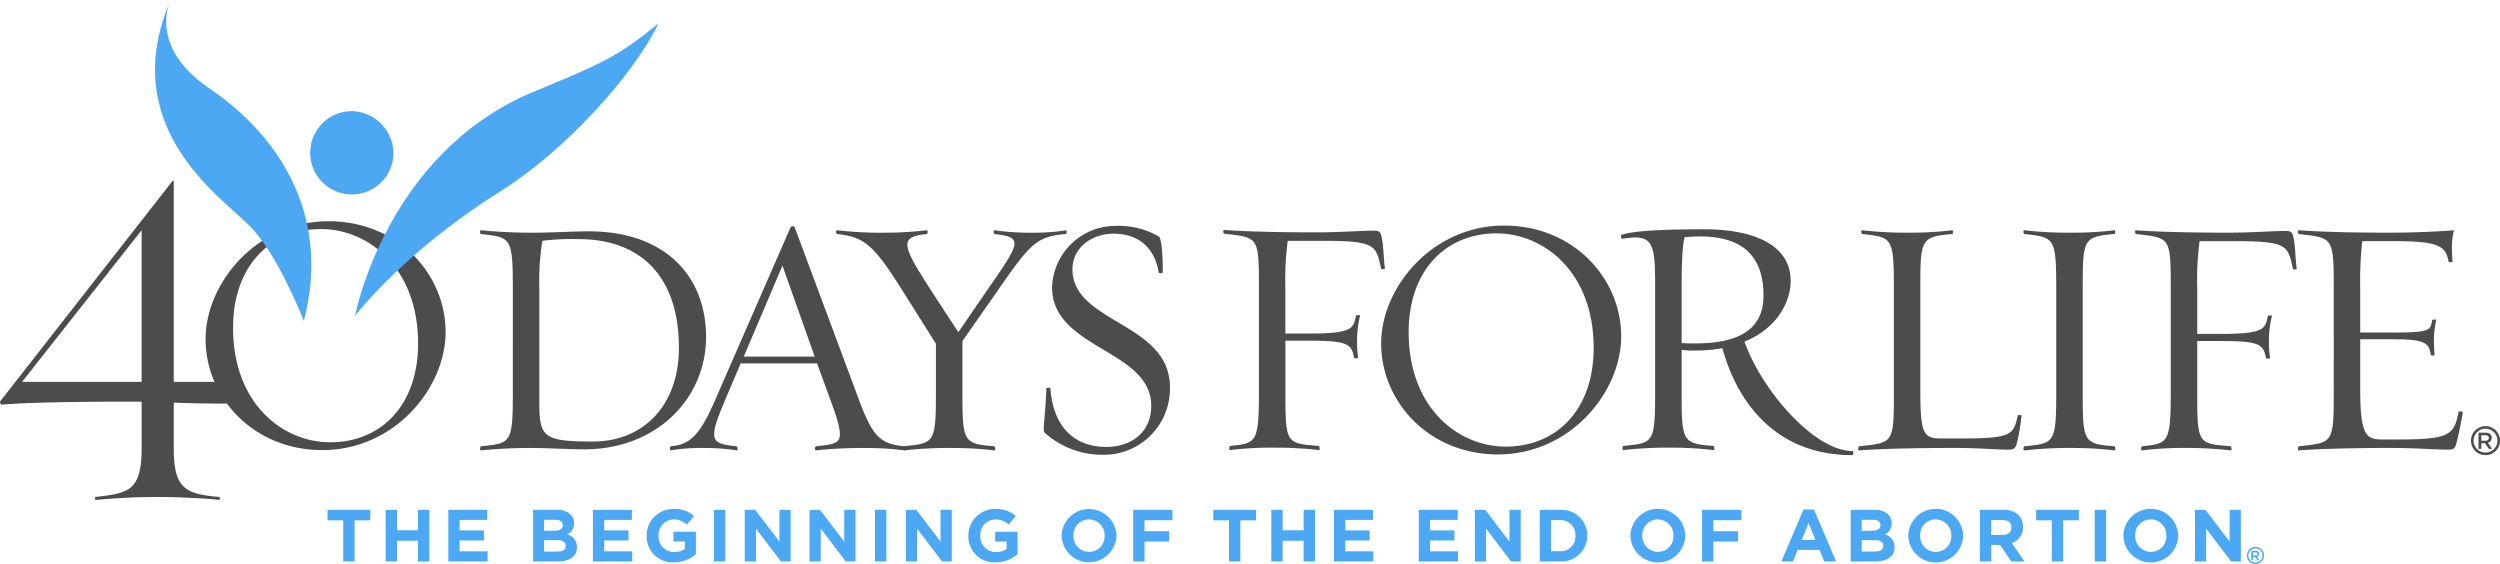 <?xml version="1.0" encoding="UTF-8"?>
<svg xmlns="http://www.w3.org/2000/svg" id="Group_458" data-name="Group 458" width="410.636" height="92.647" viewBox="0 0 410.636 92.647">
  <g id="Group_414" data-name="Group 414" transform="translate(0)">
    <g id="Group_408" data-name="Group 408" transform="translate(0 29.682)">
      <g id="Group_394" data-name="Group 394" transform="translate(78.851 7.422)">
        <g id="Group_390" data-name="Group 390" transform="translate(0 0.719)">
          <path id="Path_1358" data-name="Path 1358" d="M159.412,104.25c-1.894,0-6.8-.223-8.142-.223a80,80,0,0,0-8.757.39c-.334.052-.167-.613-.054-.673,4.962-.5,5.243-.444,5.243-9.029V77.978c0-8.588-.281-8.536-5.243-9.094-.113,0-.279-.668.054-.616a88.684,88.684,0,0,0,9.261.395c1.339,0,6.41-.223,8.365-.223,12.828,0,19.3,7.584,19.3,17.346C179.437,95.826,171.408,104.25,159.412,104.25Zm-.945-34.531a39.994,39.994,0,0,0-5.914.283,41.35,41.35,0,0,0-.5,7.92V96.716c0,5.582.783,6.249,8.87,6.249,7.92,0,14.055-5.633,14.055-15.4C174.977,75.747,168.618,69.719,158.467,69.719Z" transform="translate(-142.316 -68.266)" fill="#4c4c4c"></path>
        </g>
        <g id="Group_391" data-name="Group 391" transform="translate(31.202 0.056)">
          <path id="Path_1359" data-name="Path 1359" d="M237.183,103.883a49.342,49.342,0,0,0-6.247-.39,71.533,71.533,0,0,0-8.311.39c-.284.052-.17-.613-.06-.673,2.678-.277,3.966-.388,3.966-1.949,0-1.672-1.063-4.3-2.066-7.08L222.79,89.6H210.239l-1.952,4.579c-1.393,3.341-2.4,5.518-2.4,7.08,0,1.335,1.119,1.729,3.682,1.949.167.059.279.725,0,.673a33.805,33.805,0,0,0-5.243-.39,29.589,29.589,0,0,0-5.522.39c-.278.052-.165-.613-.056-.673,3.737-.277,5.189-2.618,7.921-9.029l11.768-26.945a.42.42,0,0,1,.671,0L229.148,94.18c2.508,6.858,3.513,8.7,8.088,9.029C237.348,103.269,237.514,103.935,237.183,103.883ZM217.1,73.539l-6.358,14.947H222.4Z" transform="translate(-198.632 -67.068)" fill="#4c4c4c"></path>
        </g>
        <g id="Group_392" data-name="Group 392" transform="translate(58.48 0.719)">
          <path id="Path_1360" data-name="Path 1360" d="M274.587,77.922l-5.968,8.534v8.258c0,8.2.053,8.642,5.241,9.029.111.059.278.725-.059.673a57.325,57.325,0,0,0-6.747-.39,65.483,65.483,0,0,0-7.975.39c-.278.052-.169-.613-.06-.673,5.021-.557,5.244-.444,5.244-9.029V86.9l-4.851-7.694c-5.3-8.534-6.75-9.816-11.378-10.321-.168,0-.28-.668,0-.616a64.549,64.549,0,0,0,7.977.395,57.249,57.249,0,0,0,6.69-.395c.335-.052.171.616.057.616-4.908.449-3.905,2.121,1.394,10.321l3.793,5.8,4.852-7.081c5.522-7.866,5.691-8.48,1.114-9.038-.165,0-.277-.668,0-.616a43.508,43.508,0,0,0,6.637.395,31.353,31.353,0,0,0,5.021-.395c.279-.052.171.616,0,.616C280.833,69.278,279.773,70.447,274.587,77.922Z" transform="translate(-247.865 -68.266)" fill="#4c4c4c"></path>
        </g>
        <g id="Group_393" data-name="Group 393" transform="translate(92.592)">
          <path id="Path_1361" data-name="Path 1361" d="M319.219,104.562a14.152,14.152,0,0,1-9.7-3.68c-.277-.284.223-3.349.336-7.2,0-.166.669-.166.669-.057.387,5.8,3.458,9.651,9.2,9.651,3.791,0,7.362-2.175,7.362-6.747,0-9.264-16.288-9.317-16.288-19.47a10.433,10.433,0,0,1,10.486-10.094,13.187,13.187,0,0,1,7.03,1.731c.391.22.668,2.285.668,5.908,0,.169-.612.169-.668.056-.671-4.184-3.4-6.413-7.421-6.413-3.568,0-6.748,2.287-6.748,5.857,0,8.864,16.01,8.7,16.01,19.353A10.849,10.849,0,0,1,319.219,104.562Z" transform="translate(-309.432 -66.968)" fill="#4c4c4c"></path>
        </g>
      </g>
      <g id="Group_398" data-name="Group 398">
        <g id="Group_396" data-name="Group 396">
          <g id="Group_395" data-name="Group 395">
            <path id="Path_1362" data-name="Path 1362" d="M28.538,97.49c0,6.734,1.948,7.547,7.545,8.033,0,0,.083.486-.078.486-1.707-.24-6.979-.486-9.416-.486a107.761,107.761,0,0,0-10.873.486c-.163,0-.082-.486-.082-.486,5.438-.647,7.629-.894,7.629-8.033V89.86h-2.11c-6.819,0-15.9.082-20.859.489-.162,0-.4-.407-.24-.57L28.292,53.665c.083-.08.246-.163.246,0V86.613h9.494v3.573c-1.622,0-5.436,0-9.494-.162ZM3.626,86.613H23.264V61.7Z" transform="translate(0 -53.571)" fill="#4c4c4c"></path>
          </g>
        </g>
        <g id="Group_397" data-name="Group 397" transform="translate(33.763 6.653)">
          <path id="Path_1363" data-name="Path 1363" d="M80.121,103.179c-11.377,0-19.183-8.7-19.183-18.24,0-9.149,8.363-19.359,20.189-19.359,11.434,0,19.243,8.705,19.243,18.186C100.37,92.969,92,103.179,80.121,103.179ZM79.9,66.865c-8.311,0-14.446,6.025-14.446,16.233,0,12.383,8.088,18.794,15.953,18.794,8.31,0,14.444-6.022,14.444-16.227C95.851,73.278,87.712,66.865,79.9,66.865Z" transform="translate(-60.938 -65.58)" fill="#4c4c4c"></path>
        </g>
      </g>
      <g id="Group_402" data-name="Group 402" transform="translate(200.917 7.365)">
        <g id="Group_399" data-name="Group 399" transform="translate(25.94)">
          <path id="Path_1364" data-name="Path 1364" d="M428.632,104.462c-11.378,0-19.184-8.7-19.184-18.239,0-9.15,8.363-19.359,20.189-19.359,11.434,0,19.243,8.705,19.243,18.185C448.881,94.252,440.514,104.462,428.632,104.462Zm-.221-36.313c-8.31,0-14.445,6.023-14.445,16.233,0,12.383,8.087,18.793,15.952,18.793,8.31,0,14.444-6.02,14.444-16.227C444.361,74.562,436.222,68.149,428.411,68.149Z" transform="translate(-409.448 -66.864)" fill="#4c4c4c"></path>
        </g>
        <g id="Group_400" data-name="Group 400" transform="translate(65.334 0.617)">
          <path id="Path_1365" data-name="Path 1365" d="M518.515,105.07c-12.6,0-18.908-8.76-21.306-17.572a24.1,24.1,0,0,1-4.353.392,14.258,14.258,0,0,1-2.341-.111v6.751c0,8.253.055,8.642,5.244,9.032.112.059.278.726-.058.672a57.978,57.978,0,0,0-6.748-.39,66.005,66.005,0,0,0-7.976.39c-.279.054-.17-.613-.057-.672,5.02-.5,5.243-.442,5.243-9.032V77.737c0-6.47-.168-8.423-3.345-8.423a15.358,15.358,0,0,0-2.065.224c-.166,0-.336-.556-.055-.669,2.23-.726,7.585-.893,13.552-.893,7.81,0,14.168,2.4,14.168,8.479,0,3.122-1.894,7.64-7.585,9.981,2.9,8.145,11.549,17.963,17.737,17.963C518.683,104.4,518.847,105.07,518.515,105.07Zm-24.99-35.922c-.892,0-1.56.057-2.508.111-.336,1.115-.5,3.739-.5,7.976v9.427c.89.057,1.28.057,2.285.057,8.255,0,11.158-3.126,11.158-7.867C503.959,71.1,498.992,69.148,493.525,69.148Z" transform="translate(-480.549 -67.977)" fill="#4c4c4c"></path>
        </g>
        <g id="Group_401" data-name="Group 401" transform="translate(0 0.724)">
          <path id="Path_1366" data-name="Path 1366" d="M388.57,74.533c-.838-3.735-.782-4.572-9.262-4.572h-6.08a47.744,47.744,0,0,0-.389,7.638v7.588H376.8c7.2,0,7.2-.894,7.64-2.956,0-.057.672-.111.672,0a17.381,17.381,0,0,0-.5,4.184,19.016,19.016,0,0,0,.165,2.622c.055.333-.614.276-.671.055-.388-2.174-1.058-2.734-7.3-2.734h-3.962v8.258c0,8.642.059,8.59,5.467,9.032.168.059.279.726,0,.672a63.994,63.994,0,0,0-7.025-.39,57.477,57.477,0,0,0-7.478.39c-.276.054-.165-.613-.053-.672,4.35-.442,4.741-.5,4.741-9.032V77.881c0-8.7-.056-8.422-5.69-9.093-.168,0-.279-.671,0-.614,4.016.28,9.537.393,15.058.393,4.017,0,7.475-.283,9.484-.283.779,0,1.118.111,1.282,1.006.338,1.282.338,3.736.56,5.128C389.237,74.644,388.57,74.644,388.57,74.533Z" transform="translate(-362.629 -68.171)" fill="#4c4c4c"></path>
        </g>
      </g>
      <g id="Group_407" data-name="Group 407" transform="translate(305.215 8.145)">
        <g id="Group_403" data-name="Group 403">
          <path id="Path_1367" data-name="Path 1367" d="M576.924,103.3c-.278.893-.558,1-1.338,1-2.012,0-4.965-.281-8.983-.281-5.521,0-11.544.115-15.56.4-.279.053-.166-.614,0-.674,5.634-.613,5.691-.389,5.691-9.03V77.981c0-8.59-.224-8.536-5.19-9.1-.163,0-.279-.664,0-.61a66.3,66.3,0,0,0,7.979.391,58,58,0,0,0,6.75-.391c.33-.054.165.61.054.61-5.187.45-5.245.838-5.245,9.1V94.715c0,7.024.558,7.75,3.4,7.75h3.068c8.588,0,8.813-.557,9.54-3.793,0-.055.67-.111.612.053A32.216,32.216,0,0,1,576.924,103.3Z" transform="translate(-550.873 -68.271)" fill="#4c4c4c"></path>
        </g>
        <g id="Group_404" data-name="Group 404" transform="translate(27.145)">
          <path id="Path_1368" data-name="Path 1368" d="M608.042,104.024a65.306,65.306,0,0,0-7.977.4c-.336.053-.166-.614-.054-.674,4.962-.5,5.243-.442,5.243-9.03V77.981c0-8.59-.28-8.536-5.243-9.1-.111,0-.282-.664.054-.61a65.056,65.056,0,0,0,7.977.391,58.782,58.782,0,0,0,6.75-.391c.277-.054.166.61,0,.61-5.132.45-5.189.838-5.189,9.1V94.715c0,8.251.057,8.641,5.189,9.03.166.06.277.727,0,.674A58.579,58.579,0,0,0,608.042,104.024Z" transform="translate(-599.867 -68.271)" fill="#4c4c4c"></path>
        </g>
        <g id="Group_405" data-name="Group 405" transform="translate(45.481)">
          <path id="Path_1369" data-name="Path 1369" d="M658.9,74.631c-.837-3.736-.78-4.572-9.26-4.572h-6.08a47.513,47.513,0,0,0-.389,7.64v7.587h3.962c7.2,0,7.2-.893,7.638-2.956,0-.056.674-.114.674,0a17.409,17.409,0,0,0-.5,4.184,18.708,18.708,0,0,0,.167,2.621c.055.336-.615.277-.672.053-.392-2.171-1.059-2.728-7.3-2.728H643.17v8.255c0,8.641.054,8.588,5.465,9.03.167.06.279.727,0,.674a63.806,63.806,0,0,0-7.028-.4,56.854,56.854,0,0,0-7.476.4c-.277.053-.165-.614-.054-.674,4.352-.442,4.743-.5,4.743-9.03V77.981c0-8.7-.057-8.422-5.693-9.1-.164,0-.276-.664,0-.61,4.018.281,9.539.391,15.059.391,4.018,0,7.474-.281,9.485-.281.78,0,1.115.114,1.281,1.007.335,1.282.335,3.735.559,5.131C659.567,74.743,658.9,74.743,658.9,74.631Z" transform="translate(-632.96 -68.271)" fill="#4c4c4c"></path>
        </g>
        <g id="Group_406" data-name="Group 406" transform="translate(72.224)">
          <path id="Path_1370" data-name="Path 1370" d="M707.251,103.3c-.279.893-.5,1-1.339,1-2.008,0-5.468-.281-9.482-.281-5.466,0-11.044.115-15,.4-.337.053-.17-.614-.059-.674,5.636-.613,5.747-.389,5.747-9.03V77.981c0-8.7-.11-8.422-5.747-9.1-.111,0-.277-.664.059-.61,3.959.281,9.256.391,14.783.391,4.011,0,7.694-.168,10.65-.391a11.48,11.48,0,0,0-.333,3.013c0,.557.055,1.673.11,2.118,0,.168-.669.114-.669,0-.443-2.51-1.559-3.347-8.813-3.347H691.8a58.358,58.358,0,0,0-.335,7.64v7.366h5.8c6.135,0,5.69-.561,6.024-2.064.057-.058.725-.112.671,0a15.242,15.242,0,0,0-.391,3.512c0,.615.057,1.782.11,2.231.057.166-.611.11-.611,0-.336-1.785-.615-2.565-5.8-2.565h-5.8v8.31c0,7.474,1.006,8.142,3.571,8.142h2.843c8.479,0,8.98-.837,9.762-4.573.055-.053.669-.053.669.115C708.091,99.563,707.587,102.13,707.251,103.3Z" transform="translate(-681.228 -68.271)" fill="#4c4c4c"></path>
        </g>
      </g>
    </g>
    <g id="Group_413" data-name="Group 413" transform="translate(25.463)">
      <g id="Group_409" data-name="Group 409" transform="translate(25.495 18.252)">
        <path id="Path_1371" data-name="Path 1371" d="M105.645,40.118A6.844,6.844,0,1,1,98.8,32.943,7.012,7.012,0,0,1,105.645,40.118Z" transform="translate(-91.973 -32.943)" fill="#4da8f4"></path>
      </g>
      <g id="Group_412" data-name="Group 412">
        <g id="Group_410" data-name="Group 410" transform="translate(32.852 3.819)">
          <path id="Path_1372" data-name="Path 1372" d="M105.252,54.957s8.062-10.558,23.765-20.375c10.928-6.828,22.134-19.394,26.091-27.69-6.968,5.792-10.171,6.922-20.693,11.327C110.3,28.315,105.252,54.957,105.252,54.957Z" transform="translate(-105.252 -6.892)" fill="#4da8f4"></path>
        </g>
        <g id="Group_411" data-name="Group 411">
          <path id="Path_1373" data-name="Path 1373" d="M48.521,0S44.6,7.572,54.971,14.583,75.158,34.5,70.4,52.724c0,0-4.206-10.937-8.975-15.7S39.545,20.753,48.521,0Z" transform="translate(-45.958)" fill="#4da8f4"></path>
        </g>
      </g>
    </g>
  </g>
  <g id="Group_415" data-name="Group 415" transform="translate(53.8 83.598)">
    <path id="Path_1374" data-name="Path 1374" d="M99.681,152.865H97.1v-1.72h7.027v1.72h-2.581v6.76H99.681Z" transform="translate(-97.101 -151)" fill="#4da8f4"></path>
    <path id="Path_1375" data-name="Path 1375" d="M114.327,151.145h1.866V154.5h3.441v-3.356H121.5v8.48h-1.866v-3.4h-3.441v3.4h-1.866Z" transform="translate(-104.783 -151)" fill="#4da8f4"></path>
    <path id="Path_1376" data-name="Path 1376" d="M132.908,151.145h6.4V152.8h-4.543v1.721h4v1.659h-4v1.781h4.6v1.66h-6.458Z" transform="translate(-113.069 -151)" fill="#4da8f4"></path>
    <path id="Path_1377" data-name="Path 1377" d="M158.026,151.145h3.938a3.061,3.061,0,0,1,2.217.751,1.946,1.946,0,0,1,.581,1.441v.024a1.972,1.972,0,0,1-1.114,1.83,2.072,2.072,0,0,1,1.587,2.084v.024c0,1.551-1.26,2.326-3.174,2.326h-4.034Zm4.882,2.508c0-.557-.436-.872-1.223-.872h-1.842v1.793h1.72c.824,0,1.345-.266,1.345-.9ZM162,156.124h-2.156v1.865h2.217c.824,0,1.321-.291,1.321-.92v-.024C163.381,156.475,162.957,156.124,162,156.124Z" transform="translate(-124.27 -151)" fill="#4da8f4"></path>
    <path id="Path_1378" data-name="Path 1378" d="M175.777,151.145h6.4V152.8H177.63v1.721h4v1.659h-4v1.781h4.6v1.66h-6.457Z" transform="translate(-132.186 -151)" fill="#4da8f4"></path>
    <path id="Path_1379" data-name="Path 1379" d="M191.712,155.293v-.024a4.353,4.353,0,0,1,4.446-4.385,4.657,4.657,0,0,1,3.332,1.162l-1.175,1.418a3.122,3.122,0,0,0-2.217-.86,2.547,2.547,0,0,0-2.435,2.642v.024a2.541,2.541,0,0,0,2.568,2.689,2.975,2.975,0,0,0,1.757-.509v-1.211H196.11v-1.612h3.683v3.683a5.5,5.5,0,0,1-3.622,1.345A4.245,4.245,0,0,1,191.712,155.293Z" transform="translate(-139.292 -150.883)" fill="#4da8f4"></path>
    <path id="Path_1380" data-name="Path 1380" d="M211.649,151.145h1.866v8.48h-1.866Z" transform="translate(-148.183 -151)" fill="#4da8f4"></path>
    <path id="Path_1381" data-name="Path 1381" d="M220.787,151.145h1.72l3.974,5.221v-5.221h1.842v8.48h-1.587l-4.107-5.391v5.391h-1.842Z" transform="translate(-152.258 -151)" fill="#4da8f4"></path>
    <path id="Path_1382" data-name="Path 1382" d="M240,151.145h1.72l3.974,5.221v-5.221h1.841v8.48h-1.587l-4.107-5.391v5.391H240Z" transform="translate(-160.827 -151)" fill="#4da8f4"></path>
    <path id="Path_1383" data-name="Path 1383" d="M259.392,151.145h1.866v8.48h-1.866Z" transform="translate(-169.473 -151)" fill="#4da8f4"></path>
    <path id="Path_1384" data-name="Path 1384" d="M268.552,151.145h1.72l3.974,5.221v-5.221h1.842v8.48H274.5l-4.107-5.391v5.391h-1.842Z" transform="translate(-173.558 -151)" fill="#4da8f4"></path>
    <path id="Path_1385" data-name="Path 1385" d="M287.09,155.293v-.024a4.352,4.352,0,0,1,4.446-4.385,4.659,4.659,0,0,1,3.332,1.162l-1.175,1.418a3.123,3.123,0,0,0-2.217-.86,2.547,2.547,0,0,0-2.435,2.642v.024a2.541,2.541,0,0,0,2.569,2.689,2.973,2.973,0,0,0,1.756-.509v-1.211h-1.878v-1.612h3.683v3.683a5.5,5.5,0,0,1-3.622,1.345A4.244,4.244,0,0,1,287.09,155.293Z" transform="translate(-181.825 -150.883)" fill="#4da8f4"></path>
    <path id="Path_1386" data-name="Path 1386" d="M314.721,155.293v-.024a4.509,4.509,0,0,1,9.013-.024v.024a4.509,4.509,0,0,1-9.013.024Zm7.063,0v-.024a2.577,2.577,0,0,0-2.569-2.666,2.537,2.537,0,0,0-2.544,2.642v.024a2.577,2.577,0,0,0,2.569,2.665A2.536,2.536,0,0,0,321.784,155.293Z" transform="translate(-194.147 -150.883)" fill="#4da8f4"></path>
    <path id="Path_1387" data-name="Path 1387" d="M335.948,151.145H342.4v1.7h-4.591v1.805h4.046v1.7h-4.046v3.283h-1.865Z" transform="translate(-203.613 -151)" fill="#4da8f4"></path>
    <path id="Path_1388" data-name="Path 1388" d="M362.268,152.865h-2.58v-1.72h7.027v1.72h-2.581v6.76h-1.865Z" transform="translate(-214.2 -151)" fill="#4da8f4"></path>
    <path id="Path_1389" data-name="Path 1389" d="M376.892,151.145h1.865V154.5H382.2v-3.356h1.866v8.48H382.2v-3.4h-3.441v3.4h-1.865Z" transform="translate(-221.872 -151)" fill="#4da8f4"></path>
    <path id="Path_1390" data-name="Path 1390" d="M395.474,151.145h6.4V152.8h-4.543v1.721h4v1.659h-4v1.781h4.6v1.66h-6.457Z" transform="translate(-230.158 -151)" fill="#4da8f4"></path>
    <path id="Path_1391" data-name="Path 1391" d="M420.613,151.145h6.4V152.8h-4.543v1.721h4v1.659h-4v1.781h4.6v1.66h-6.457Z" transform="translate(-241.369 -151)" fill="#4da8f4"></path>
    <path id="Path_1392" data-name="Path 1392" d="M437.227,151.145h1.72l3.974,5.221v-5.221h1.842v8.48h-1.587l-4.107-5.391v5.391h-1.841Z" transform="translate(-248.778 -151)" fill="#4da8f4"></path>
    <path id="Path_1393" data-name="Path 1393" d="M456.464,151.145h3.307a4.228,4.228,0,0,1,4.507,4.216v.024a4.246,4.246,0,0,1-4.507,4.24h-3.307Zm1.865,1.684v5.113h1.442a2.416,2.416,0,0,0,2.556-2.532v-.024a2.436,2.436,0,0,0-2.556-2.556Z" transform="translate(-257.356 -151)" fill="#4da8f4"></path>
    <path id="Path_1394" data-name="Path 1394" d="M483.352,155.293v-.024a4.508,4.508,0,0,1,9.013-.024v.024a4.508,4.508,0,0,1-9.013.024Zm7.063,0v-.024a2.577,2.577,0,0,0-2.568-2.666,2.537,2.537,0,0,0-2.544,2.642v.024a2.576,2.576,0,0,0,2.568,2.665A2.536,2.536,0,0,0,490.415,155.293Z" transform="translate(-269.347 -150.883)" fill="#4da8f4"></path>
    <path id="Path_1395" data-name="Path 1395" d="M504.578,151.145h6.458v1.7h-4.591v1.805h4.046v1.7h-4.046v3.283h-1.866Z" transform="translate(-278.812 -151)" fill="#4da8f4"></path>
    <path id="Path_1396" data-name="Path 1396" d="M531.734,151.036h1.72l3.634,8.541h-1.95l-.775-1.9h-3.586l-.776,1.9h-1.9Zm1.963,4.992-1.126-2.75-1.127,2.75Z" transform="translate(-289.301 -150.951)" fill="#4da8f4"></path>
    <path id="Path_1397" data-name="Path 1397" d="M548.649,151.145h3.937a3.059,3.059,0,0,1,2.217.751,1.944,1.944,0,0,1,.582,1.441v.024a1.972,1.972,0,0,1-1.115,1.83,2.072,2.072,0,0,1,1.587,2.084v.024c0,1.551-1.259,2.326-3.174,2.326h-4.034Zm4.882,2.508c0-.557-.436-.872-1.223-.872h-1.842v1.793h1.72c.824,0,1.345-.266,1.345-.9Zm-.908,2.472h-2.157v1.865h2.217c.823,0,1.32-.291,1.32-.92v-.024C554,156.475,553.58,156.124,552.623,156.124Z" transform="translate(-298.466 -151)" fill="#4da8f4"></path>
    <path id="Path_1398" data-name="Path 1398" d="M565.722,155.293v-.024a4.508,4.508,0,0,1,9.013-.024v.024a4.508,4.508,0,0,1-9.013.024Zm7.063,0v-.024a2.577,2.577,0,0,0-2.568-2.666,2.537,2.537,0,0,0-2.544,2.642v.024a2.576,2.576,0,0,0,2.568,2.665A2.536,2.536,0,0,0,572.785,155.293Z" transform="translate(-306.079 -150.883)" fill="#4da8f4"></path>
    <path id="Path_1399" data-name="Path 1399" d="M586.948,151.145h3.877a3.378,3.378,0,0,1,2.471.86,2.664,2.664,0,0,1,.727,1.939v.024a2.633,2.633,0,0,1-1.817,2.628l2.072,3.029H592.1l-1.817-2.713h-1.466v2.713h-1.866Zm3.756,4.119c.908,0,1.429-.484,1.429-1.2v-.024c0-.8-.557-1.212-1.466-1.212h-1.853v2.435Z" transform="translate(-315.545 -151)" fill="#4da8f4"></path>
    <path id="Path_1400" data-name="Path 1400" d="M606.207,152.865h-2.58v-1.72h7.027v1.72h-2.58v6.76h-1.867Z" transform="translate(-322.983 -151)" fill="#4da8f4"></path>
    <path id="Path_1401" data-name="Path 1401" d="M621.007,151.145h1.866v8.48h-1.866Z" transform="translate(-330.733 -151)" fill="#4da8f4"></path>
    <path id="Path_1402" data-name="Path 1402" d="M629.489,155.293v-.024a4.508,4.508,0,0,1,9.013-.024v.024a4.508,4.508,0,0,1-9.013.024Zm7.063,0v-.024a2.577,2.577,0,0,0-2.568-2.666,2.537,2.537,0,0,0-2.544,2.642v.024a2.576,2.576,0,0,0,2.568,2.665A2.536,2.536,0,0,0,636.552,155.293Z" transform="translate(-334.516 -150.883)" fill="#4da8f4"></path>
    <path id="Path_1403" data-name="Path 1403" d="M650.715,151.145h1.72l3.973,5.221v-5.221h1.842v8.48h-1.587l-4.107-5.391v5.391h-1.841Z" transform="translate(-343.981 -151)" fill="#4da8f4"></path>
  </g>
  <g id="Group_418" data-name="Group 418" transform="translate(405.87 69.993)">
    <g id="Group_416" data-name="Group 416">
      <path id="Path_1404" data-name="Path 1404" d="M734.924,131.095a2.383,2.383,0,1,1,2.383-2.383,2.386,2.386,0,0,1-2.383,2.383m0-4.343a1.96,1.96,0,1,0,1.96,1.96,1.962,1.962,0,0,0-1.96-1.96" transform="translate(-732.541 -126.328)" fill="#4c4c4c"></path>
    </g>
    <g id="Group_417" data-name="Group 417" transform="translate(1.234 1.078)">
      <path id="Path_1405" data-name="Path 1405" d="M734.768,128.273h1.185a1.073,1.073,0,0,1,.767.266.8.8,0,0,1,.22.573v.007a.8.8,0,0,1-.631.805l.718,1.006h-.555L735.82,130h-.585v.926h-.466Zm1.15,1.317c.335,0,.547-.174.547-.444v-.007c0-.285-.205-.44-.55-.44h-.68v.891Z" transform="translate(-734.768 -128.273)" fill="#4c4c4c"></path>
    </g>
  </g>
  <g id="Group_421" data-name="Group 421" transform="translate(369.061 89.829)">
    <g id="Group_419" data-name="Group 419">
      <path id="Path_1406" data-name="Path 1406" d="M667.515,164.947a1.409,1.409,0,1,1,1.409-1.408,1.411,1.411,0,0,1-1.409,1.408m0-2.567a1.159,1.159,0,1,0,1.159,1.159,1.16,1.16,0,0,0-1.159-1.159" transform="translate(-666.106 -162.129)" fill="#4da8f4"></path>
    </g>
    <g id="Group_420" data-name="Group 420" transform="translate(0.73 0.637)">
      <path id="Path_1407" data-name="Path 1407" d="M667.423,163.279h.7a.634.634,0,0,1,.453.157.473.473,0,0,1,.13.339v0a.472.472,0,0,1-.372.476l.424.595h-.328l-.386-.547H667.7v.547h-.276Zm.68.778c.2,0,.323-.1.323-.262v0c0-.169-.121-.26-.325-.26h-.4v.527Z" transform="translate(-667.423 -163.279)" fill="#4da8f4"></path>
    </g>
  </g>
</svg>
